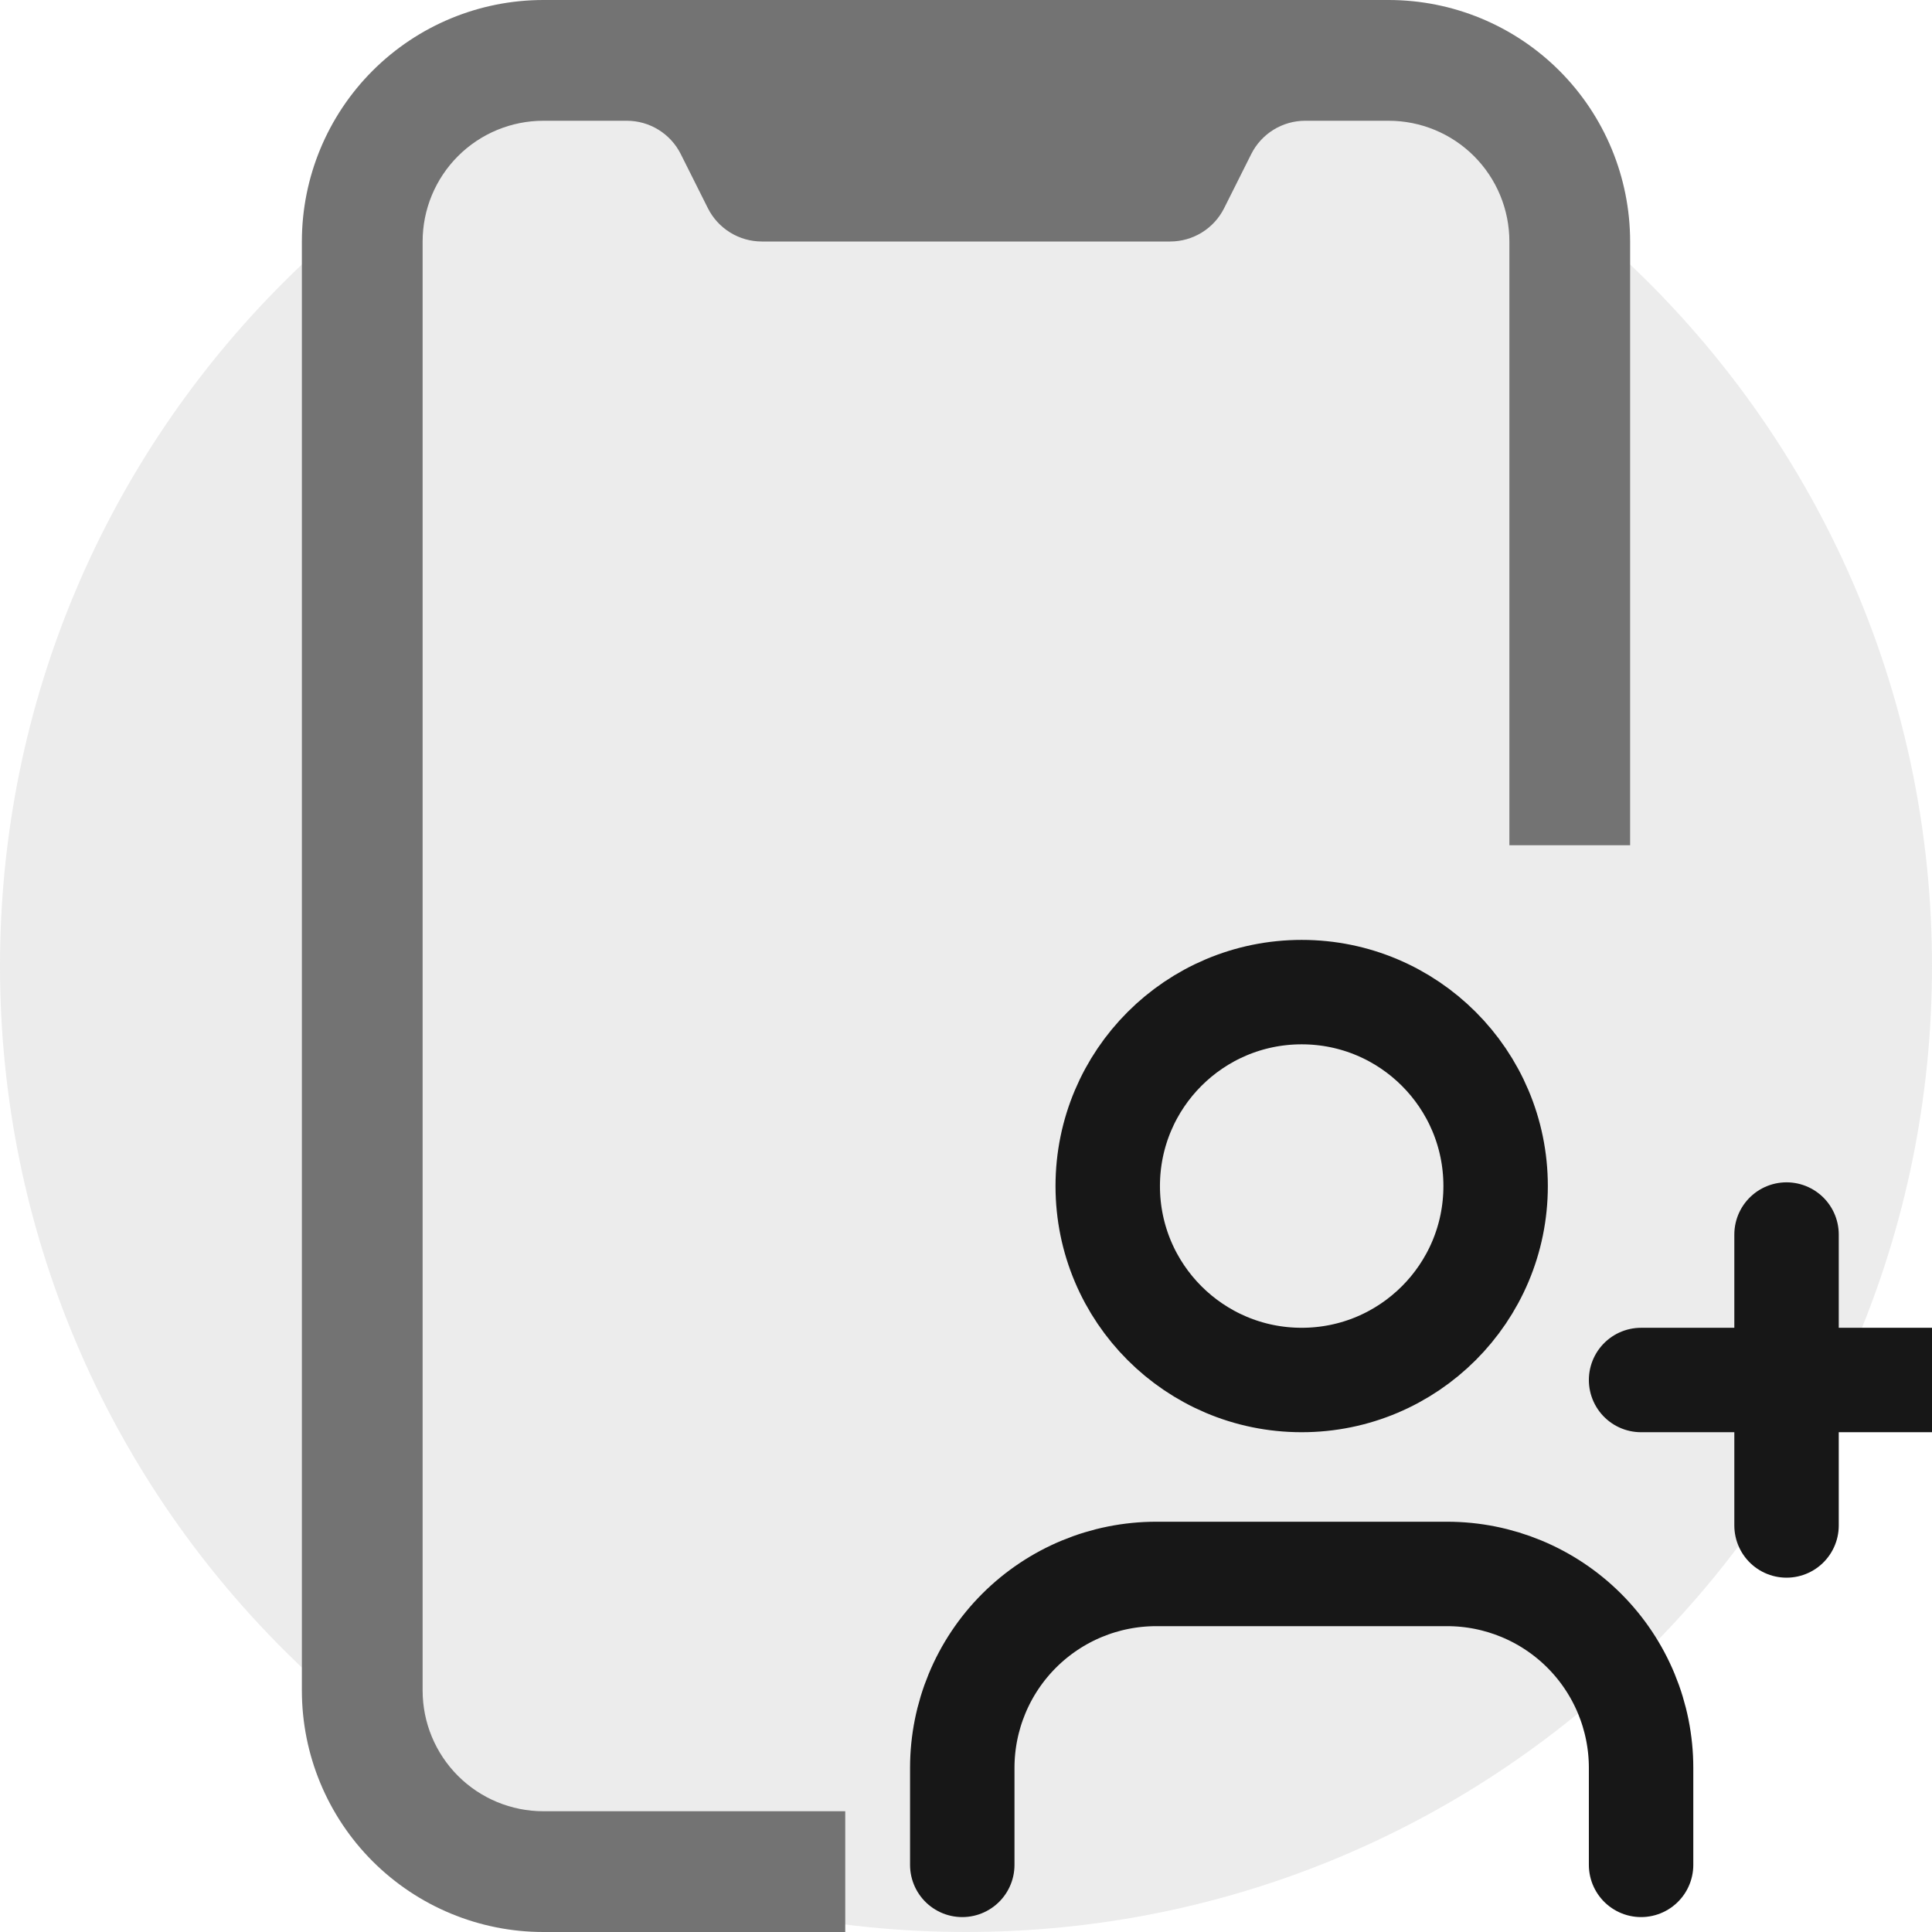 <svg width="259" height="259" viewBox="0 0 259 259" fill="none" xmlns="http://www.w3.org/2000/svg">
<g clip-path="url(#clip0_28_7)">
<path d="M129.5 259C201.021 259 259 201.021 259 129.5C259 57.979 201.021 0 129.5 0C57.979 0 0 57.979 0 129.5C0 201.021 57.979 259 129.5 259Z" fill="#A3A3A3" fill-opacity="0.2"/>
<path fill-rule="evenodd" clip-rule="evenodd" d="M40.469 32.375C40.469 23.789 43.88 15.554 49.951 9.482C56.023 3.411 64.257 0 72.844 0L186.156 0C194.743 0 202.977 3.411 209.049 9.482C215.12 15.554 218.531 23.789 218.531 32.375V113.312H202.344V32.375C202.344 28.082 200.638 23.965 197.603 20.929C194.567 17.893 190.449 16.188 186.156 16.188H174.971C173.468 16.188 171.995 16.607 170.717 17.398C169.439 18.188 168.407 19.319 167.735 20.663L164.109 27.899C163.437 29.243 162.405 30.374 161.127 31.165C159.849 31.955 158.376 32.374 156.873 32.375H102.127C100.624 32.374 99.151 31.955 97.874 31.165C96.596 30.374 95.563 29.243 94.891 27.899L91.265 20.663C90.593 19.319 89.561 18.188 88.283 17.398C87.005 16.607 85.532 16.188 84.029 16.188H72.844C68.551 16.188 64.433 17.893 61.398 20.929C58.362 23.965 56.656 28.082 56.656 32.375V226.625C56.656 230.918 58.362 235.036 61.398 238.071C64.433 241.107 68.551 242.812 72.844 242.812H113.312V259H72.844C64.257 259 56.023 255.589 49.951 249.518C43.88 243.446 40.469 235.211 40.469 226.625V32.375Z" fill="#737373"/>
<path d="M220 250V237C220 230.104 217.261 223.491 212.385 218.615C207.509 213.739 200.896 211 194 211H155C148.104 211 141.491 213.739 136.615 218.615C131.739 223.491 129 230.104 129 237V250M239.5 165.5V204.5M259 185H220M200.5 159C200.5 173.359 188.859 185 174.5 185C160.141 185 148.5 173.359 148.5 159C148.5 144.641 160.141 133 174.5 133C188.859 133 200.5 144.641 200.5 159Z" stroke="#171717" stroke-width="14" stroke-linecap="round" stroke-linejoin="round"/>
</g>
<defs>
<clipPath id="clip0_28_7">
<rect width="259" height="259" fill="white"/>
</clipPath>
</defs>
</svg>
